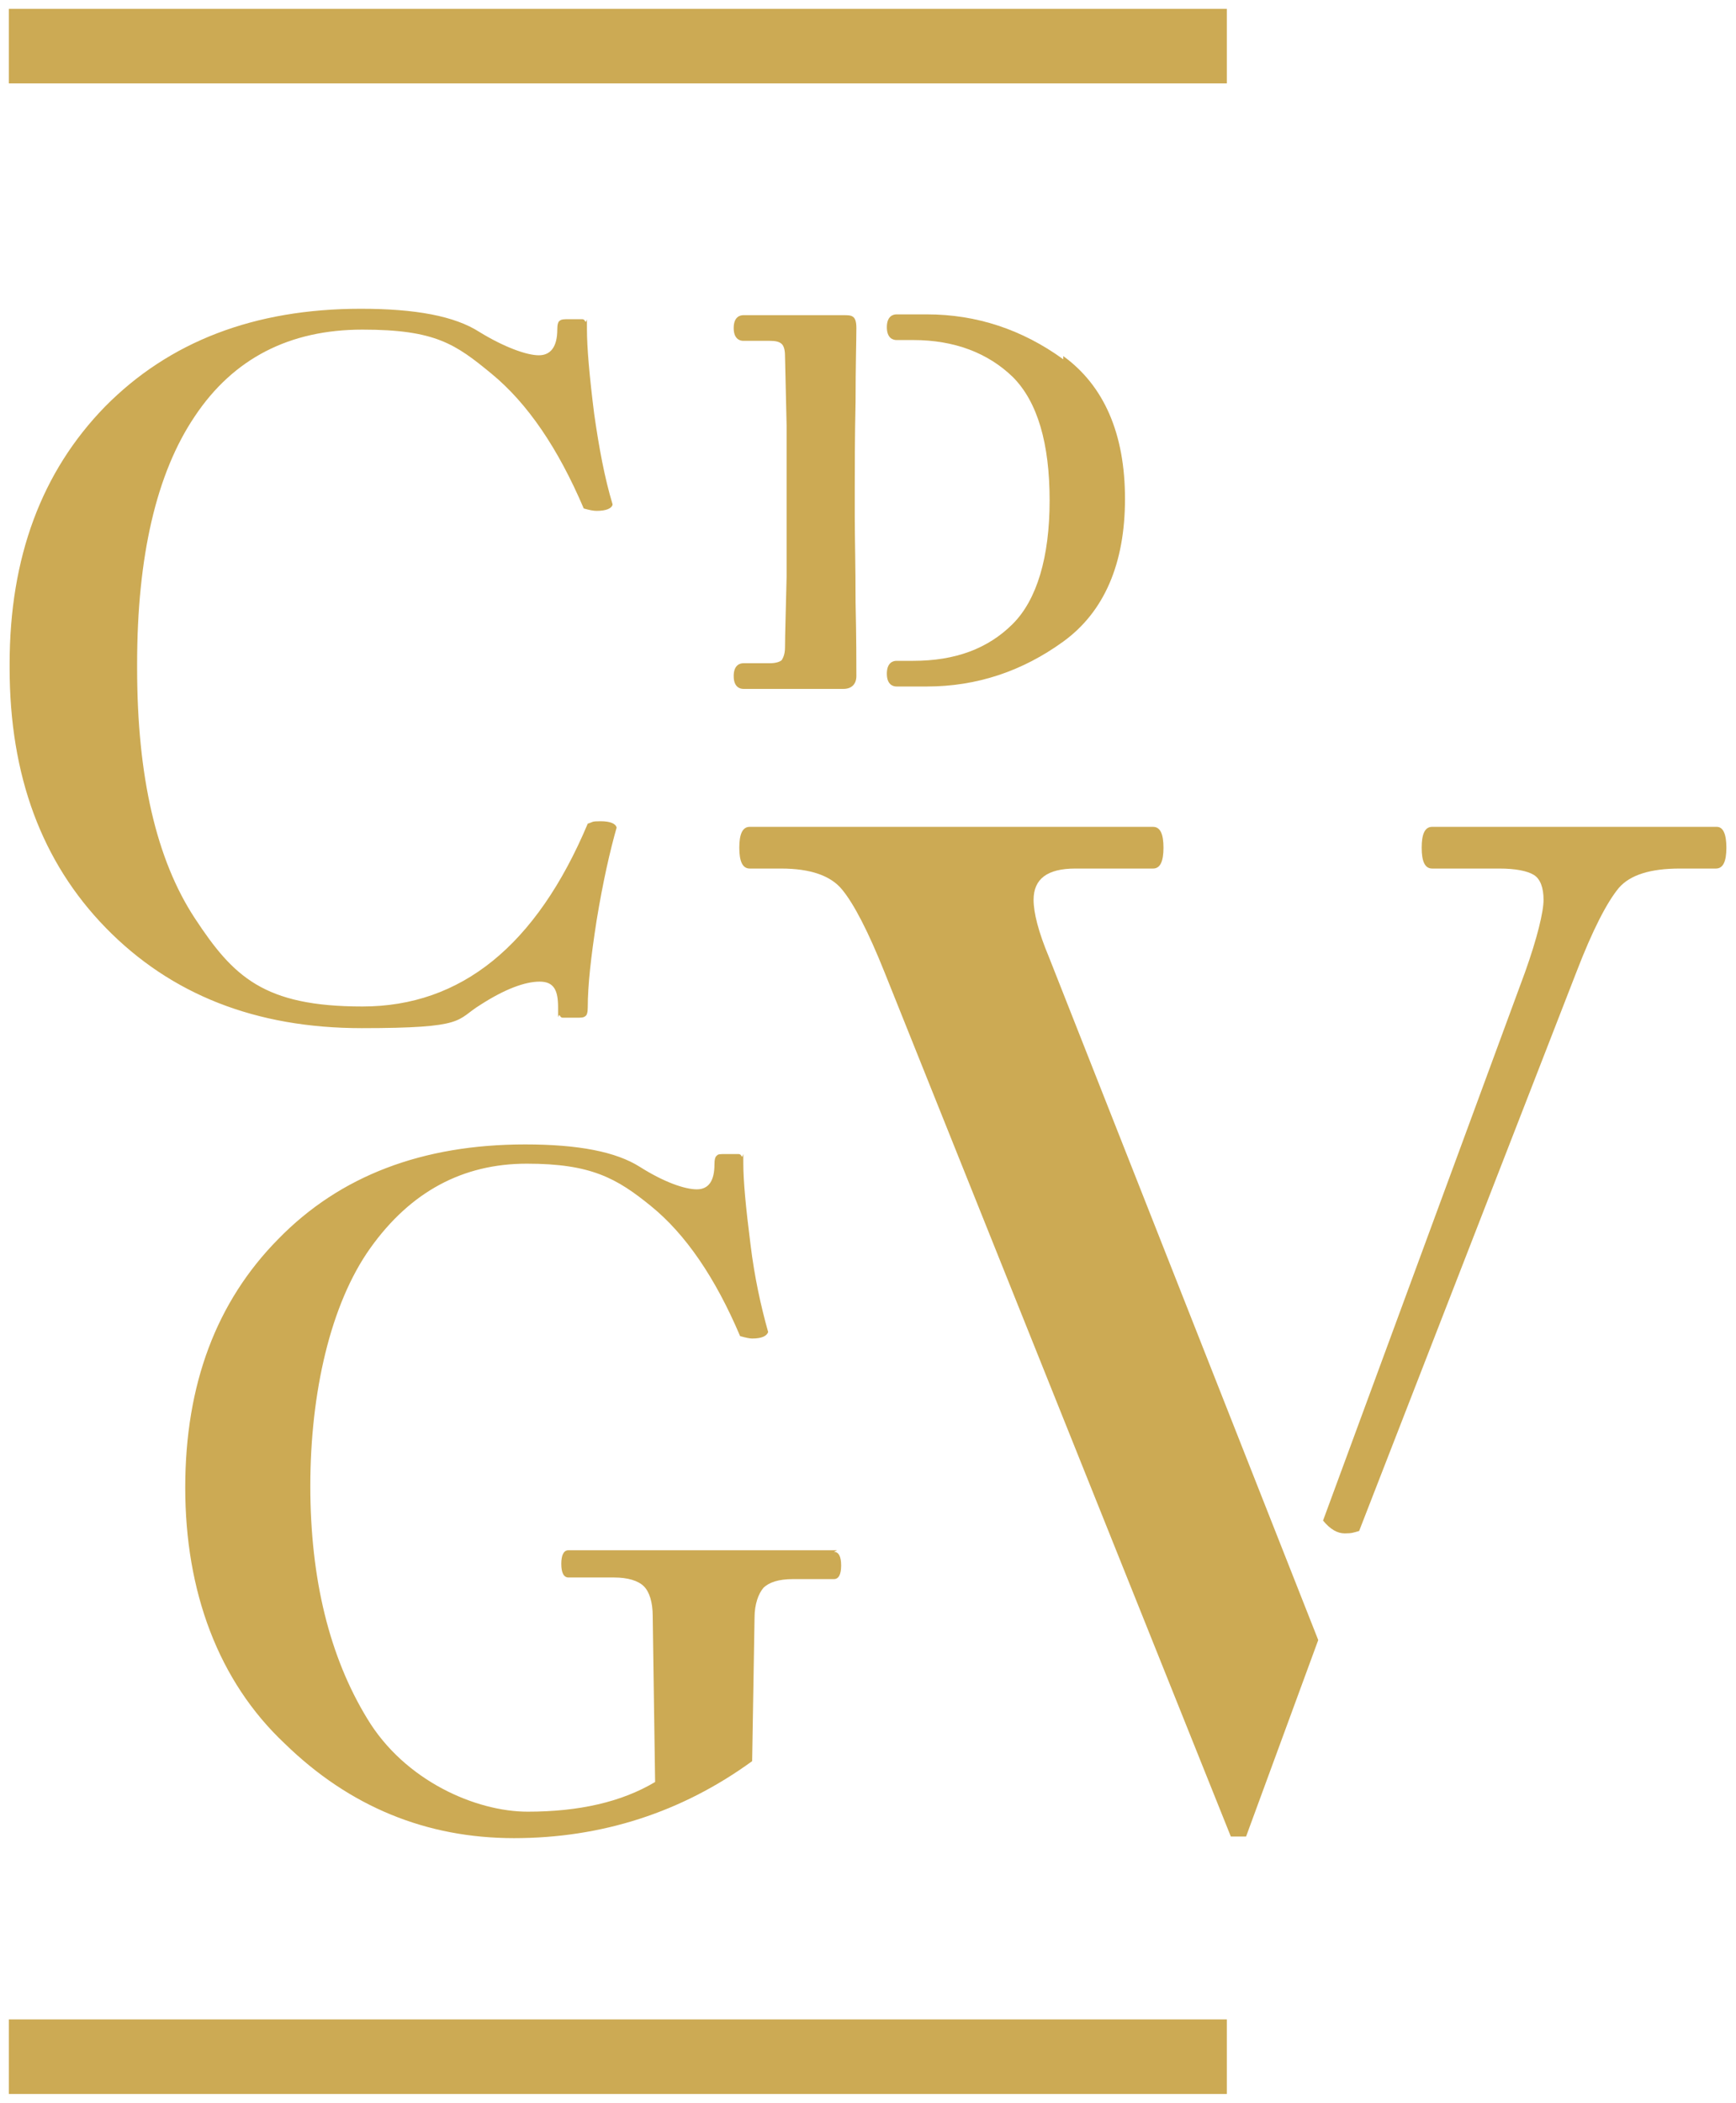 <?xml version="1.0" encoding="utf-8"?>
<!-- Generator: Adobe Illustrator 28.3.0, SVG Export Plug-In . SVG Version: 6.00 Build 0)  -->
<svg version="1.1" id="Calque_1" xmlns="http://www.w3.org/2000/svg" xmlns:xlink="http://www.w3.org/1999/xlink" x="0px" y="0px"
	 viewBox="0 0 216.5 262.2" style="enable-background:new 0 0 216.5 262.2;" xml:space="preserve">
<style type="text/css">
	.st0{fill:#CCAA54;}
	.st1{clip-path:url(#SVGID_00000096044841811566987290000012419284794989856424_);}
</style>
<g>
	<g id="Calque_1_00000052796947447604710410000009169361951056908212_">
		<g>
			<rect x="1.1" y="251.8" class="st0" width="151.9" height="9.3"/>
			<rect x="1.1" y="1.1" class="st0" width="151.9" height="9.3"/>
			<g>
				<defs>
					<rect id="SVGID_1_" x="1.1" y="5.8" width="214.4" height="255.3"/>
				</defs>
				<clipPath id="SVGID_00000019636884803635553470000013314233566892610956_">
					<use xlink:href="#SVGID_1_"  style="overflow:visible;"/>
				</clipPath>
				<g style="clip-path:url(#SVGID_00000019636884803635553470000013314233566892610956_);">
					<path class="st0" d="M214.1,103.1h-35.5c-0.9,0-1.3,0.9-1.3,2.6s0.4,2.6,1.3,2.6h8.4c2,0,3.5,0.3,4.3,0.8s1.2,1.6,1.2,3.1
						s-0.8,4.8-2.3,9L165,189.6c0.9,1.1,1.8,1.6,2.7,1.6s1.1-0.1,1.8-0.3l27.1-69.7c2-5.2,3.8-8.7,5.3-10.5c1.4-1.6,3.9-2.4,7.6-2.4
						h4.5c0.9,0,1.3-0.9,1.3-2.6S214.9,103.1,214.1,103.1"/>
					<path class="st0" d="M128.9,112.2c0-2.6,1.7-3.9,5.2-3.9h9.7c0.9,0,1.3-0.9,1.3-2.6s-0.4-2.6-1.3-2.6H93.5
						c-0.9,0-1.3,0.9-1.3,2.6s0.4,2.6,1.3,2.6h3.9c3.7,0,6.2,0.9,7.6,2.6c1.5,1.8,3.3,5.3,5.3,10.3L153.5,229h1.9l9-24.5l-33.6-85.2
						C129.5,116.2,128.9,113.8,128.9,112.2"/>
					<path class="st0" d="M104.4,193.3H70.9c-0.6,0-0.9,0.6-0.9,1.7s0.3,1.7,0.9,1.7h5.7c1.7,0,3,0.4,3.7,1.1c0.7,0.7,1.1,2,1.1,3.7
						l0.3,20.7c-4.2,2.5-9.5,3.7-15.9,3.7s-15.3-3.8-20-11.6c-4.7-7.7-7.1-17.4-7.1-29s2.5-22.7,7.5-29.7s11.5-10.5,19.5-10.5
						s11.2,1.8,15.5,5.3s8,8.9,11.1,16.2c0.7,0.2,1.2,0.3,1.5,0.3c1.2,0,1.8-0.3,2-0.8c-0.9-3.2-1.7-6.8-2.2-10.9
						c-0.6-4.7-0.9-8-0.9-10.1s0-0.7-0.2-0.9c-0.1-0.2-0.2-0.3-0.4-0.3c-0.1,0-0.4,0-0.8,0h-0.9c-0.5,0-0.9,0-1,0.2
						c-0.2,0.1-0.3,0.5-0.3,1.1c0,2-0.7,3.1-2.2,3.1s-4.1-0.9-7.1-2.8c-3-1.9-7.7-2.8-14.3-2.8c-12.8,0-23.1,3.9-30.8,11.8
						c-7.7,7.8-11.6,18.1-11.6,31s4.1,24.1,12.4,31.9c8.1,7.9,17.7,11.8,28.6,11.8s20.9-3.2,29.7-9.6l0.3-17.9c0-1.7,0.5-3,1.1-3.7
						c0.7-0.7,1.9-1.1,3.7-1.1h5.1c0.6,0,0.9-0.6,0.9-1.7s-0.3-1.7-0.9-1.7"/>
					<path class="st0" d="M132.6,44.8L132.6,44.8c-5.1-3.7-10.8-5.6-17-5.6h-3.8c-0.4,0-1.2,0.2-1.2,1.6s0.8,1.6,1.2,1.6h2.1
						c5.1,0,9.3,1.6,12.4,4.6c3.1,3.1,4.6,8.3,4.6,15.4s-1.6,12.4-4.6,15.4c-3.1,3.1-7.2,4.6-12.4,4.6h-2.1c-0.4,0-1.2,0.2-1.2,1.6
						s0.8,1.6,1.2,1.6h3.8c6.2,0,11.9-1.9,17-5.6c5.1-3.7,7.7-9.7,7.7-17.8s-2.6-14.1-7.7-17.8"/>
					<path class="st0" d="M106.7,50.1c0-4.5,0.1-7.6,0.1-9.2s-0.6-1.6-1.6-1.6H92.7c-0.4,0-1.2,0.2-1.2,1.6s0.8,1.6,1.2,1.6H96
						c0.7,0,1.2,0.1,1.5,0.4c0.2,0.2,0.4,0.6,0.4,1.5l0.2,8.7v18.8c-0.1,4.4-0.2,7.4-0.2,8.8c0,1-0.3,1.4-0.4,1.6
						c-0.2,0.2-0.7,0.4-1.5,0.4h-3.3c-0.4,0-1.2,0.2-1.2,1.6s0.8,1.6,1.2,1.6h12.5c1,0,1.6-0.6,1.6-1.6c0-1.6,0-4.8-0.1-9.2
						c0-4.5-0.1-8.1-0.1-10.6v-3.8C106.6,58.2,106.6,54.6,106.7,50.1"/>
					<path class="st0" d="M1.2,83.3c0,13.4,4,24.2,12,32.4c8.1,8.3,18.7,12.5,31.9,12.5s11.7-1,14.8-2.9c3.1-2,5.6-2.9,7.4-2.9
						s2.3,1.1,2.3,3.2s0,0.8,0.2,1c0.1,0.2,0.2,0.3,0.4,0.3c0.2,0,0.4,0,0.8,0h0.9c0.5,0,0.9,0,1.1-0.2c0.2-0.1,0.3-0.5,0.3-1.1
						c0-2.7,0.4-6.3,1.1-10.8c0.8-4.9,1.7-8.8,2.5-11.6c-0.1-0.5-0.8-0.8-2-0.8s-0.9,0.1-1.6,0.3c-6.4,15.2-15.8,22.8-28.1,22.8
						s-16.1-3.7-20.9-11s-7.2-17.7-7.2-31.2v-0.5c0-13.4,2.4-23.8,7.2-30.9c4.8-7.2,11.8-10.8,20.9-10.8s11.6,1.8,16.1,5.5
						s8.3,9.3,11.5,16.8c0.7,0.2,1.2,0.3,1.6,0.3c1.2,0,1.9-0.3,2-0.8c-1-3.3-1.7-7.1-2.3-11.3c-0.6-4.8-0.9-8.3-0.9-10.5
						s0-0.8-0.2-1c-0.1-0.2-0.2-0.3-0.4-0.3c-0.2,0-0.4,0-0.8,0h-0.9c-0.5,0-0.9,0-1.1,0.2c-0.2,0.1-0.3,0.5-0.3,1.1
						c0,2.1-0.8,3.2-2.3,3.2s-4.3-1-7.4-2.9c-3.1-2-8-2.9-14.8-2.9c-13.3,0-23.9,4.1-31.9,12.2C5.2,58.8,1.2,69.5,1.2,82.8V83.3z"/>
				</g>
			</g>
		</g>
	</g>
</g>
</svg>
